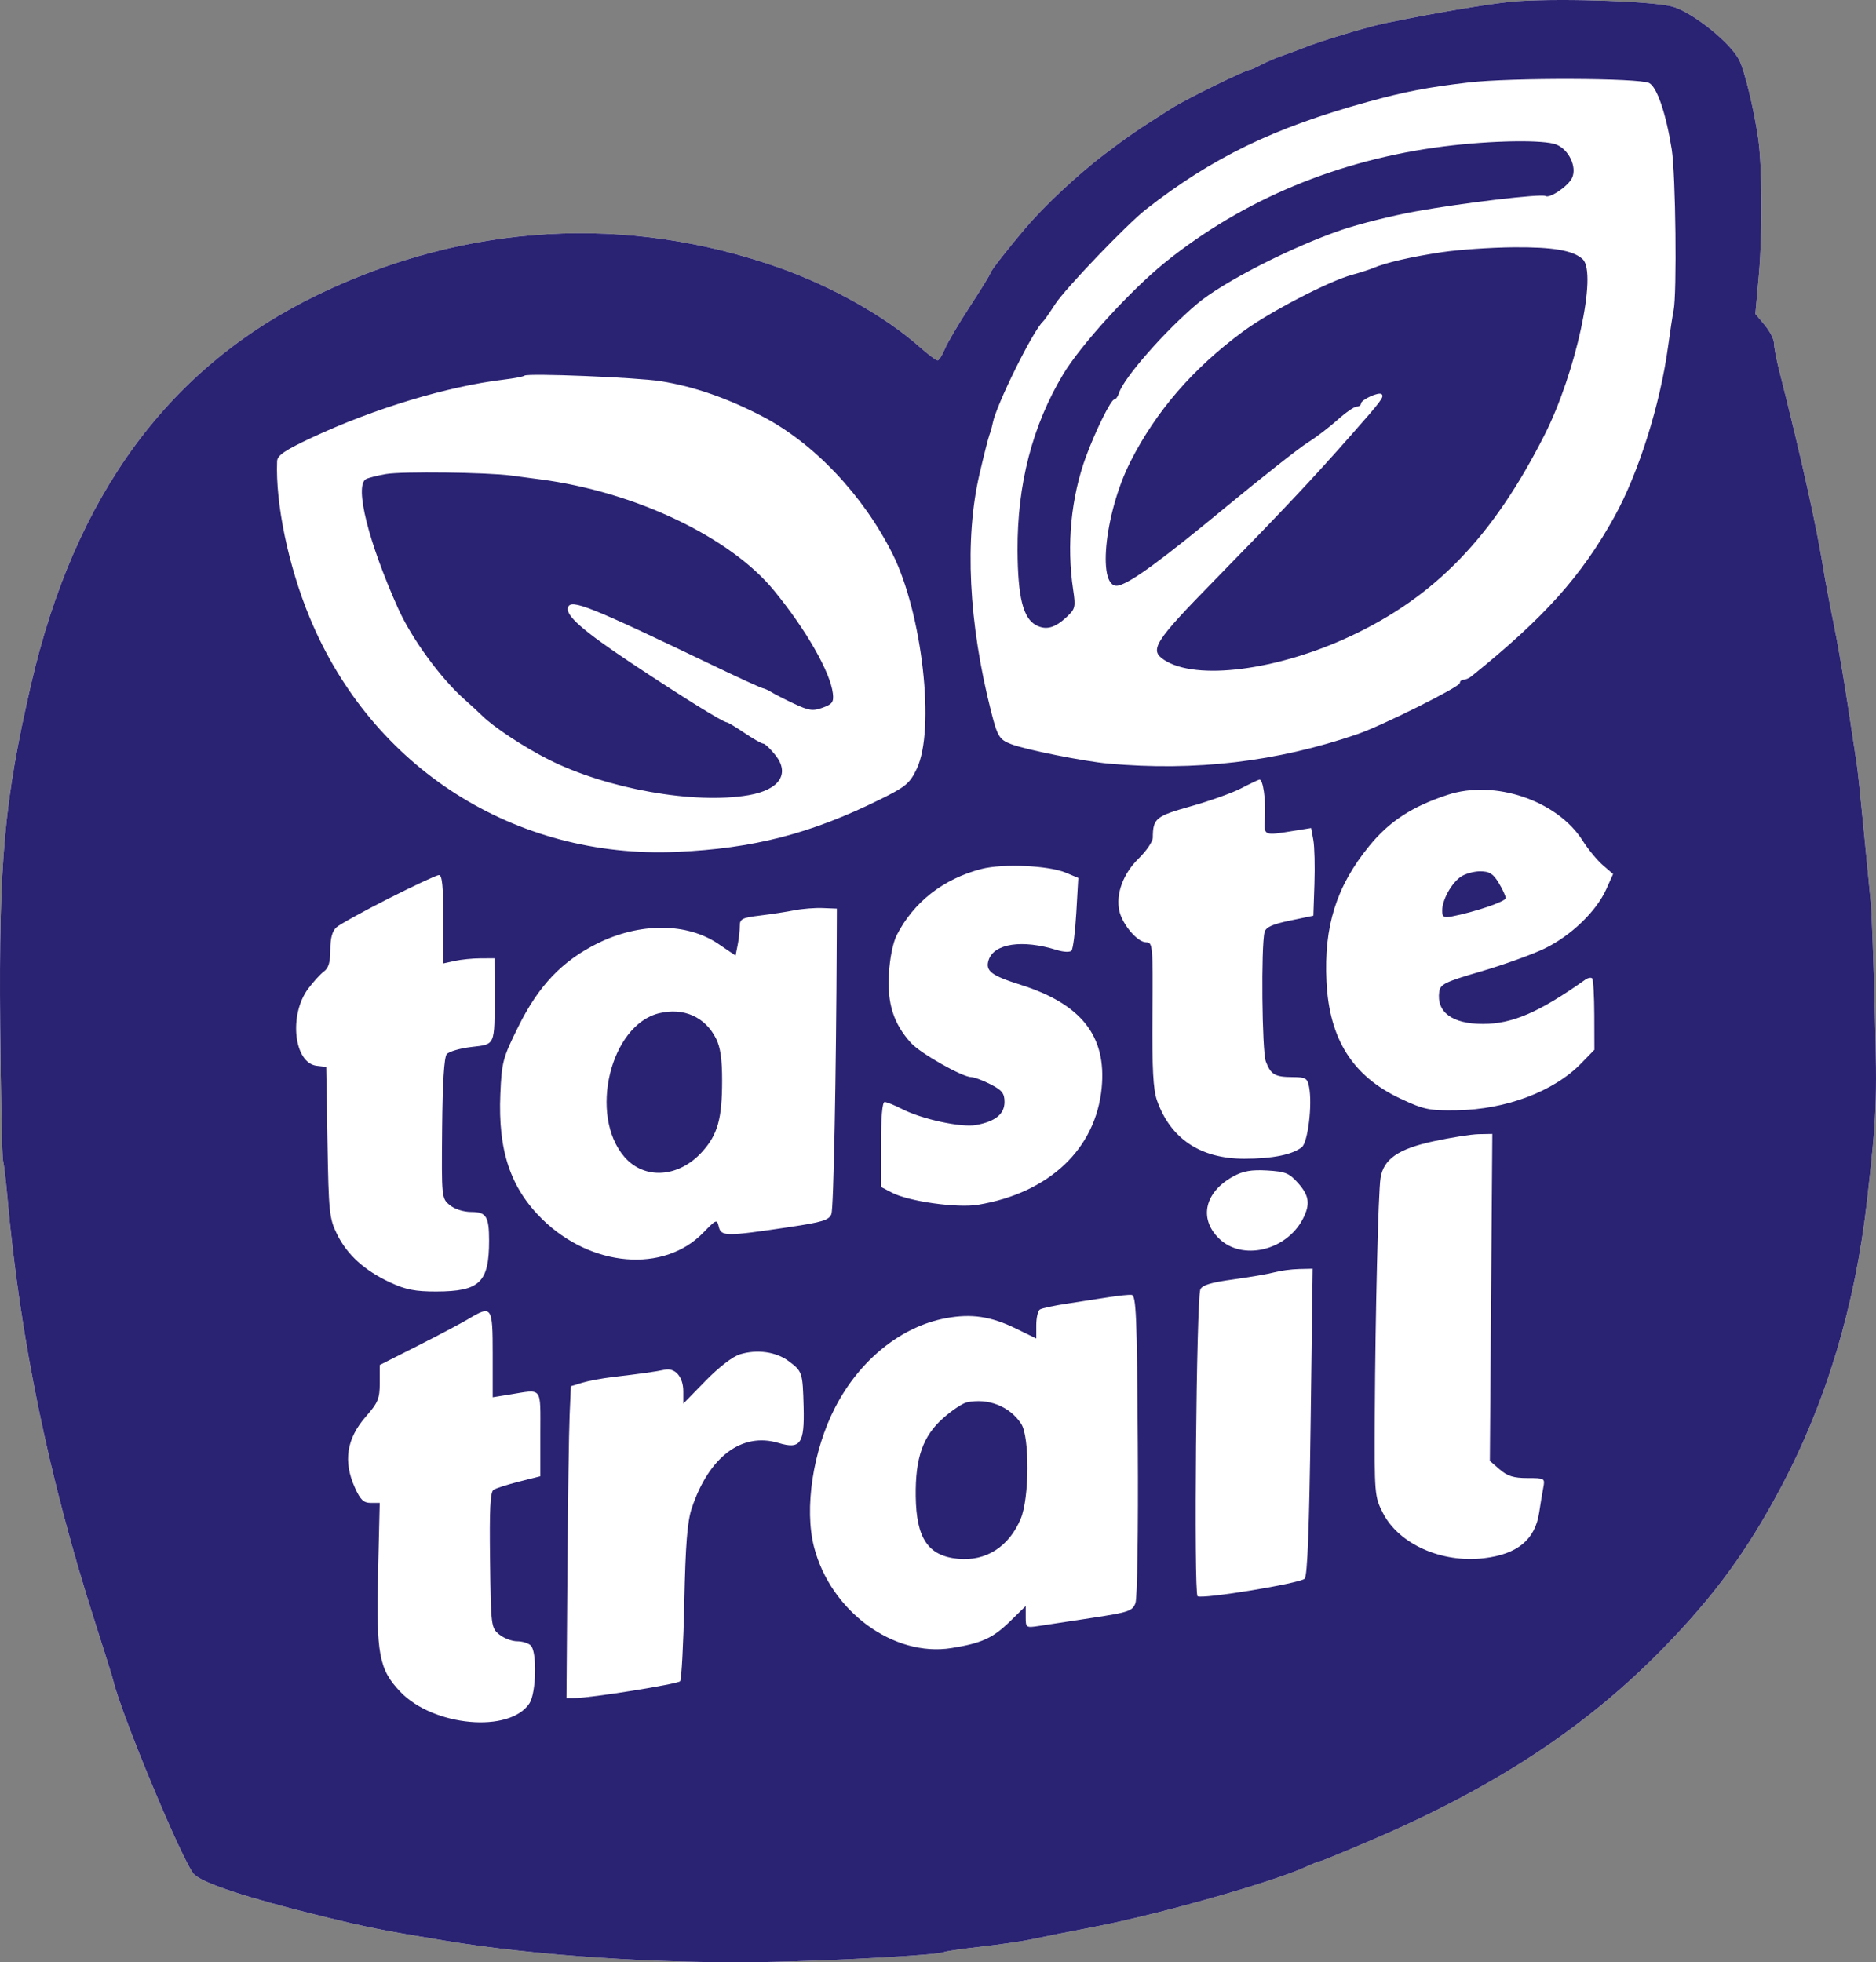 <?xml version="1.0" encoding="UTF-8"?> <svg xmlns="http://www.w3.org/2000/svg" width="153" height="160" viewBox="0 0 153 160" fill="none"><rect x="0" y="0" width="153" height="160" fill="#808080" stroke="none"/><path fill-rule="evenodd" clip-rule="evenodd" d="M123.81 0.093C122.128 0.197 117.426 0.975 113.015 1.879C111.529 2.183 107.53 3.392 106.25 3.924C105.933 4.055 105.22 4.318 104.666 4.507C104.112 4.696 103.306 5.04 102.874 5.272C102.443 5.503 102.023 5.69 101.942 5.687C101.64 5.675 96.724 8.086 95.606 8.793C92.769 10.589 92.017 11.105 89.985 12.649C87.91 14.226 85.165 16.795 83.652 18.576C82.189 20.297 80.773 22.115 80.773 22.27C80.773 22.359 80.023 23.579 79.105 24.983C78.188 26.387 77.265 27.953 77.055 28.463C76.845 28.973 76.577 29.39 76.46 29.39C76.344 29.39 75.68 28.887 74.984 28.273C72.196 25.809 67.901 23.382 63.645 21.866C51.196 17.433 38.027 18.187 25.934 24.024C13.784 29.889 6.086 40.362 2.512 55.889C0.347 65.293 -0.098 70.237 0.016 83.633C0.065 89.361 0.17 94.308 0.248 94.626C0.326 94.944 0.476 96.181 0.581 97.374C1.608 109.038 3.958 120.462 7.784 132.379C8.524 134.686 9.176 136.769 9.232 137.007C9.875 139.764 14.939 151.908 15.826 152.82C16.537 153.55 20.213 154.763 26.078 156.2C30.144 157.196 30.887 157.344 36.297 158.24C43.609 159.452 53.67 160.124 62.349 159.981C67.847 159.89 76.603 159.404 76.983 159.168C77.088 159.103 78.47 158.902 80.053 158.722C81.637 158.542 83.515 158.266 84.228 158.109C84.94 157.952 87.207 157.5 89.265 157.106C94.526 156.097 103.896 153.434 106.581 152.184C107.08 151.952 107.565 151.761 107.66 151.761C107.754 151.761 109.629 150.992 111.827 150.051C121.918 145.731 129.361 140.836 135.669 134.369C139.809 130.124 142.492 126.462 145.216 121.333C148.953 114.299 151.309 106.452 152.28 97.808C153.05 90.945 153.095 89.862 152.907 82.62C152.798 78.404 152.651 74.368 152.579 73.652C152.507 72.936 152.248 70.267 152.003 67.722C151.758 65.176 151.505 62.767 151.441 62.37C151.377 61.972 151.05 59.824 150.715 57.596C150.379 55.369 149.85 52.309 149.538 50.798C149.227 49.286 148.857 47.334 148.718 46.458C148.156 42.937 146.891 37.249 145.101 30.19C144.87 29.277 144.68 28.279 144.68 27.97C144.68 27.662 144.339 27.001 143.921 26.502L143.161 25.595L143.451 22.358C143.741 19.108 143.712 13.471 143.394 11.309C143.03 8.829 142.289 5.769 141.839 4.882C141.138 3.5 138.153 1.094 136.477 0.56C135.09 0.118 127.759 -0.152 123.81 0.093Z" fill="white"></path><path fill-rule="evenodd" clip-rule="evenodd" d="M123.81 0.093C122.128 0.197 117.426 0.975 113.015 1.879C111.529 2.183 107.53 3.392 106.25 3.924C105.933 4.055 105.22 4.318 104.666 4.507C104.112 4.696 103.306 5.04 102.874 5.272C102.443 5.503 102.023 5.69 101.942 5.687C101.64 5.675 96.724 8.086 95.606 8.793C92.769 10.589 92.017 11.105 89.985 12.649C87.91 14.226 85.165 16.795 83.652 18.576C82.189 20.297 80.773 22.115 80.773 22.27C80.773 22.359 80.023 23.579 79.105 24.983C78.188 26.387 77.265 27.953 77.055 28.463C76.845 28.973 76.577 29.39 76.46 29.39C76.344 29.39 75.68 28.887 74.984 28.273C72.196 25.809 67.901 23.382 63.645 21.866C51.196 17.433 38.027 18.187 25.934 24.024C13.784 29.889 6.086 40.362 2.512 55.889C0.347 65.293 -0.098 70.237 0.016 83.633C0.065 89.361 0.17 94.308 0.248 94.626C0.326 94.944 0.476 96.181 0.581 97.374C1.608 109.038 3.958 120.462 7.784 132.379C8.524 134.686 9.176 136.769 9.232 137.007C9.875 139.764 14.939 151.908 15.826 152.82C16.537 153.55 20.213 154.763 26.078 156.2C30.144 157.196 30.887 157.344 36.297 158.24C43.609 159.452 53.67 160.124 62.349 159.981C67.847 159.89 76.603 159.404 76.983 159.168C77.088 159.103 78.47 158.902 80.053 158.722C81.637 158.542 83.515 158.266 84.228 158.109C84.94 157.952 87.207 157.5 89.265 157.106C94.526 156.097 103.896 153.434 106.581 152.184C107.08 151.952 107.565 151.761 107.66 151.761C107.754 151.761 109.629 150.992 111.827 150.051C121.918 145.731 129.361 140.836 135.669 134.369C139.809 130.124 142.492 126.462 145.216 121.333C148.953 114.299 151.309 106.452 152.28 97.808C153.05 90.945 153.095 89.862 152.907 82.62C152.798 78.404 152.651 74.368 152.579 73.652C152.507 72.936 152.248 70.267 152.003 67.722C151.758 65.176 151.505 62.767 151.441 62.37C151.377 61.972 151.05 59.824 150.715 57.596C150.379 55.369 149.85 52.309 149.538 50.798C149.227 49.286 148.857 47.334 148.718 46.458C148.156 42.937 146.891 37.249 145.101 30.19C144.87 29.277 144.68 28.279 144.68 27.97C144.68 27.662 144.339 27.001 143.921 26.502L143.161 25.595L143.451 22.358C143.741 19.108 143.712 13.471 143.394 11.309C143.03 8.829 142.289 5.769 141.839 4.882C141.138 3.5 138.153 1.094 136.477 0.56C135.09 0.118 127.759 -0.152 123.81 0.093ZM119.778 6.725C116.456 7.111 114.595 7.468 111.575 8.298C103.901 10.406 98.859 12.85 93.445 17.084C91.918 18.277 86.857 23.559 86.068 24.782C85.613 25.487 85.166 26.128 85.074 26.208C84.274 26.905 81.253 33 80.961 34.507C80.905 34.795 80.784 35.227 80.692 35.465C80.6 35.704 80.238 37.136 79.886 38.647C78.655 43.949 78.991 50.788 80.839 58.048C81.349 60.052 81.507 60.309 82.456 60.674C83.637 61.129 88.373 62.078 90.36 62.258C97.469 62.903 104.151 62.116 110.712 59.861C112.695 59.18 119.06 56.006 119.06 55.698C119.06 55.549 119.195 55.426 119.36 55.426C119.525 55.426 119.816 55.3 120.007 55.146C125.978 50.33 128.982 46.976 131.674 42.119C133.625 38.599 135.395 32.997 136.031 28.329C136.204 27.059 136.412 25.704 136.492 25.318C136.773 23.968 136.662 14.183 136.342 12.177C135.877 9.264 135.149 7.118 134.507 6.772C133.727 6.353 123.272 6.319 119.778 6.725ZM117.765 11.937C109.178 13.021 101.396 16.257 95.023 21.395C92.222 23.653 88.135 28.136 86.706 30.518C84.201 34.693 82.96 39.485 82.988 44.867C83.008 48.692 83.44 50.427 84.508 50.981C85.314 51.4 86.03 51.207 86.989 50.314C87.697 49.654 87.735 49.497 87.525 48.103C86.974 44.448 87.349 40.54 88.569 37.231C89.356 35.098 90.606 32.572 90.876 32.572C90.998 32.572 91.174 32.331 91.267 32.037C91.656 30.804 94.993 26.999 97.648 24.761C99.734 23.003 105.34 20.137 109.416 18.745C110.841 18.259 113.543 17.582 115.419 17.243C119.256 16.547 125.712 15.782 126.04 15.983C126.395 16.201 127.914 15.165 128.216 14.499C128.618 13.611 127.958 12.211 126.939 11.791C125.937 11.378 121.655 11.446 117.765 11.937ZM117.62 20.561C115.116 20.934 113.03 21.412 112.007 21.849C111.69 21.983 110.907 22.236 110.267 22.409C108.376 22.921 103.526 25.443 101.358 27.043C97.302 30.035 94.278 33.533 92.197 37.636C90.021 41.928 89.44 48.269 91.271 47.732C92.366 47.412 94.727 45.678 100.06 41.276C102.989 38.859 105.946 36.531 106.631 36.101C107.316 35.672 108.417 34.834 109.078 34.239C109.739 33.645 110.442 33.156 110.64 33.154C110.838 33.153 110.999 33.041 110.999 32.908C110.999 32.589 112.464 31.922 112.682 32.142C112.901 32.362 112.699 32.632 110.165 35.507C107.077 39.013 104.606 41.638 99.148 47.215C94.114 52.359 93.708 52.998 94.951 53.813C97.548 55.515 104.159 54.672 110.136 51.876C117.069 48.633 121.748 43.782 125.963 35.471C128.511 30.447 130.29 22.264 129.079 21.137C128.307 20.418 126.651 20.134 123.407 20.164C121.57 20.182 118.966 20.36 117.62 20.561ZM42.774 30.629C42.695 30.706 41.928 30.853 41.07 30.955C36.492 31.501 30.462 33.324 25.43 35.683C23.224 36.718 22.618 37.129 22.599 37.606C22.459 41.071 23.522 46.165 25.261 50.364C30.335 62.612 41.982 70.043 55.194 69.461C61.444 69.186 66.123 67.98 71.765 65.191C73.874 64.148 74.195 63.88 74.766 62.69C76.29 59.51 75.22 50.013 72.793 45.164C70.389 40.363 66.371 36.123 62.154 33.936C59.263 32.437 56.555 31.504 53.867 31.079C51.926 30.773 42.999 30.41 42.774 30.629ZM31.49 38.65C30.745 38.779 30.001 38.969 29.834 39.072C28.905 39.65 30.045 44.205 32.475 49.623C33.566 52.056 35.931 55.3 37.861 57.01C38.404 57.492 39.052 58.089 39.3 58.337C40.238 59.274 42.707 60.905 44.744 61.933C49.485 64.324 56.646 65.599 61.054 64.837C63.569 64.402 64.447 63.095 63.244 61.579C62.831 61.059 62.382 60.634 62.247 60.634C62.112 60.634 61.425 60.243 60.721 59.766C60.018 59.289 59.368 58.898 59.278 58.898C58.98 58.898 55.645 56.827 51.487 54.062C47.516 51.419 46.093 50.168 46.325 49.519C46.575 48.817 48.073 49.418 58.319 54.336C60.298 55.286 62.047 56.086 62.205 56.114C62.364 56.143 62.688 56.291 62.925 56.443C63.163 56.595 63.99 57.017 64.763 57.38C65.974 57.948 66.297 57.993 67.095 57.703C67.883 57.416 68.007 57.244 67.926 56.545C67.725 54.809 65.729 51.32 63.118 48.143C59.534 43.78 51.798 40.103 44.07 39.088C43.278 38.984 42.203 38.842 41.681 38.773C39.701 38.509 32.786 38.426 31.49 38.65ZM101.212 64.283C100.499 64.653 98.662 65.31 97.13 65.741C94.249 66.551 94.03 66.731 94.019 68.3C94.016 68.618 93.497 69.383 92.865 70C91.603 71.23 90.988 72.891 91.287 74.262C91.531 75.379 92.768 76.834 93.474 76.834C94.011 76.834 94.032 77.07 93.99 82.692C93.957 87.156 94.046 88.832 94.363 89.734C95.459 92.848 97.911 94.482 101.484 94.48C103.767 94.478 105.385 94.155 106.166 93.544C106.669 93.151 107.044 90.065 106.764 88.623C106.626 87.91 106.487 87.827 105.422 87.823C103.975 87.818 103.642 87.623 103.234 86.544C102.923 85.721 102.84 77.133 103.132 76.009C103.238 75.602 103.758 75.364 105.194 75.065L107.113 74.665L107.2 72.061C107.248 70.629 107.208 69.021 107.11 68.487L106.932 67.517L105.583 67.734C103.03 68.147 103.074 68.165 103.16 66.709C103.249 65.205 103.006 63.508 102.71 63.568C102.599 63.59 101.924 63.912 101.212 64.283ZM118.052 64.813C115.147 65.771 113.297 66.98 111.663 68.988C108.984 72.279 107.966 75.51 108.183 80.032C108.408 84.73 110.317 87.751 114.216 89.578C116.137 90.478 116.546 90.563 118.806 90.53C122.817 90.472 126.734 88.994 128.968 86.694L130.033 85.598L130.025 82.769C130.021 81.212 129.942 79.863 129.85 79.771C129.759 79.679 129.506 79.729 129.289 79.882C125.522 82.548 123.343 83.488 120.934 83.488C118.443 83.488 117.143 82.527 117.379 80.861C117.466 80.25 117.85 80.063 120.787 79.206C122.608 78.674 124.935 77.838 125.958 77.348C128.098 76.323 130.19 74.315 131.001 72.507L131.558 71.266L130.719 70.541C130.258 70.143 129.524 69.253 129.09 68.564C127.016 65.277 121.908 63.541 118.052 64.813ZM80.053 70.852C76.941 71.654 74.511 73.55 73.132 76.256C72.824 76.86 72.566 78.144 72.493 79.438C72.357 81.842 72.881 83.474 74.29 85.033C75.062 85.887 78.486 87.827 79.222 87.827C79.454 87.827 80.158 88.09 80.785 88.412C81.725 88.894 81.924 89.147 81.924 89.852C81.924 90.838 81.177 91.445 79.611 91.732C78.402 91.954 75.202 91.264 73.582 90.434C72.958 90.114 72.313 89.853 72.148 89.853C71.958 89.853 71.849 91.112 71.849 93.317V96.781L72.753 97.251C74.125 97.963 78.069 98.517 79.766 98.234C85.576 97.268 89.371 93.678 89.85 88.695C90.256 84.476 88.191 81.859 83.22 80.293C80.838 79.542 80.35 79.165 80.627 78.287C81.056 76.929 83.382 76.585 86.197 77.464C86.73 77.631 87.261 77.654 87.387 77.516C87.513 77.38 87.689 75.99 87.779 74.427L87.942 71.586L86.933 71.162C85.522 70.57 81.8 70.402 80.053 70.852ZM119.122 71.5C118.354 72.041 117.62 73.384 117.62 74.249C117.62 74.776 117.746 74.851 118.412 74.723C120.276 74.366 122.802 73.506 122.801 73.229C122.8 73.064 122.543 72.506 122.23 71.989C121.772 71.234 121.472 71.048 120.711 71.048C120.19 71.048 119.475 71.251 119.122 71.5ZM31.691 73.264C29.633 74.307 27.722 75.362 27.445 75.609C27.097 75.917 26.941 76.485 26.941 77.441C26.941 78.44 26.797 78.932 26.424 79.204C26.14 79.412 25.561 80.045 25.138 80.61C23.532 82.756 23.968 86.687 25.837 86.904L26.605 86.993L26.708 93.124C26.804 98.846 26.856 99.346 27.482 100.625C28.304 102.305 29.717 103.588 31.822 104.567C33.091 105.157 33.861 105.308 35.577 105.305C39.136 105.298 39.891 104.568 39.888 101.135C39.887 99.199 39.652 98.821 38.454 98.821C37.812 98.821 37.091 98.594 36.689 98.266C36.013 97.714 36.01 97.679 36.059 92.03C36.092 88.329 36.222 86.212 36.432 85.958C36.61 85.743 37.513 85.478 38.44 85.37C40.416 85.14 40.344 85.304 40.334 81.029L40.327 78.136L39.176 78.14C38.542 78.143 37.603 78.237 37.089 78.35L36.153 78.556V74.947C36.153 72.244 36.063 71.341 35.793 71.353C35.596 71.361 33.749 72.221 31.691 73.264ZM64.796 74.221C64.163 74.347 62.9 74.54 61.989 74.65C60.511 74.829 60.334 74.922 60.334 75.517C60.334 75.884 60.257 76.573 60.162 77.049L59.99 77.914L58.575 76.957C56.014 75.225 52.172 75.214 48.719 76.929C45.836 78.361 43.923 80.375 42.264 83.725C41.009 86.257 40.92 86.589 40.807 89.192C40.606 93.818 41.629 96.869 44.236 99.422C48.225 103.326 54.142 103.82 57.351 100.515C58.427 99.408 58.468 99.392 58.623 100.036C58.812 100.821 59.214 100.823 64.323 100.061C67.093 99.647 67.625 99.483 67.807 98.988C67.986 98.502 68.196 87.711 68.24 76.69L68.251 74.086L67.099 74.039C66.466 74.013 65.43 74.095 64.796 74.221ZM53.759 82.616C49.772 83.575 47.994 90.943 50.93 94.337C52.558 96.217 55.368 96.027 57.273 93.907C58.536 92.503 58.891 91.231 58.893 88.117C58.894 86.345 58.753 85.381 58.391 84.666C57.5 82.91 55.752 82.136 53.759 82.616ZM116.916 93.057C114.034 93.68 112.838 94.509 112.592 96.051C112.406 97.212 112.167 107.068 112.123 115.397C112.089 121.824 112.106 122.028 112.779 123.353C114.072 125.896 117.557 127.462 121.015 127.054C123.76 126.73 125.196 125.545 125.529 123.33C125.629 122.658 125.78 121.751 125.863 121.313C126.012 120.531 125.991 120.518 124.568 120.518C123.453 120.518 122.937 120.358 122.314 119.817L121.507 119.117L121.708 92.456L120.6 92.478C119.991 92.489 118.333 92.75 116.916 93.057ZM100.587 95.919C98.267 97.186 97.756 99.319 99.38 100.951C101.257 102.838 104.91 102.003 106.26 99.379C106.876 98.182 106.782 97.496 105.861 96.46C105.142 95.652 104.828 95.525 103.342 95.439C102.055 95.366 101.388 95.482 100.587 95.919ZM103.947 103.739C103.472 103.87 101.959 104.131 100.585 104.319C98.746 104.57 98.036 104.787 97.895 105.14C97.571 105.949 97.354 129.959 97.669 130.154C98.08 130.409 106.021 129.108 106.404 128.723C106.63 128.496 106.779 124.6 106.892 115.923L107.056 103.449L105.933 103.475C105.315 103.49 104.422 103.608 103.947 103.739ZM90.417 105.772C89.625 105.899 88.107 106.134 87.044 106.294C85.981 106.454 84.977 106.668 84.813 106.77C84.649 106.872 84.515 107.446 84.515 108.046V109.137L82.86 108.329C80.809 107.328 79.227 107.094 77.139 107.482C73.499 108.158 70.12 110.878 68.121 114.739C66.297 118.261 65.579 123.015 66.395 126.159C67.751 131.377 72.863 135.132 77.592 134.38C80.042 133.991 80.975 133.568 82.351 132.224L83.652 130.954V131.848C83.652 132.717 83.681 132.737 84.731 132.577C85.325 132.487 87.279 132.19 89.073 131.918C92.054 131.466 92.358 131.362 92.603 130.717C92.756 130.311 92.838 124.825 92.795 117.819C92.73 107.23 92.663 105.621 92.288 105.584C92.05 105.56 91.208 105.645 90.417 105.772ZM38.168 107.565C37.614 107.897 35.768 108.872 34.066 109.734L30.971 111.299V112.754C30.971 114.032 30.836 114.364 29.856 115.482C28.259 117.305 27.972 119.151 28.949 121.313C29.39 122.291 29.654 122.543 30.236 122.543H30.968L30.833 128.3C30.68 134.885 30.909 136.111 32.633 137.93C35.33 140.775 41.581 141.34 43.183 138.883C43.732 138.04 43.81 134.693 43.292 134.172C43.102 133.981 42.599 133.825 42.173 133.825C41.747 133.825 41.093 133.576 40.719 133.273C40.053 132.731 40.038 132.61 39.967 127.215C39.911 123.055 39.982 121.653 40.254 121.476C40.453 121.346 41.392 121.046 42.342 120.807L44.07 120.373V116.901C44.07 112.986 44.291 113.267 41.551 113.709L40.183 113.93V110.425C40.183 106.487 40.12 106.397 38.168 107.565ZM60.35 110.427C59.757 110.607 58.628 111.476 57.543 112.588L55.728 114.447V113.453C55.728 112.265 55.063 111.497 54.196 111.686C53.487 111.84 52.277 112.01 49.971 112.281C49.1 112.384 47.976 112.593 47.473 112.747L46.559 113.027L46.456 115.398C46.399 116.702 46.318 122.423 46.276 128.112L46.2 138.454H46.908C48.147 138.454 55.245 137.32 55.466 137.087C55.584 136.963 55.737 134.064 55.809 130.643C55.908 125.938 56.054 124.077 56.41 123.001C57.805 118.789 60.499 116.755 63.491 117.656C65.284 118.196 65.619 117.716 65.54 114.725C65.466 111.898 65.439 111.815 64.32 110.983C63.291 110.219 61.75 110.003 60.35 110.427ZM78.851 114.342C78.506 114.416 77.641 114.993 76.929 115.623C75.267 117.092 74.643 118.867 74.684 122.005C74.728 125.441 75.691 126.865 78.129 127.101C80.409 127.321 82.287 126.122 83.248 123.834C83.954 122.151 83.98 117.161 83.288 116.098C82.358 114.671 80.584 113.969 78.851 114.342Z" fill="#2A2272"></path></svg> 